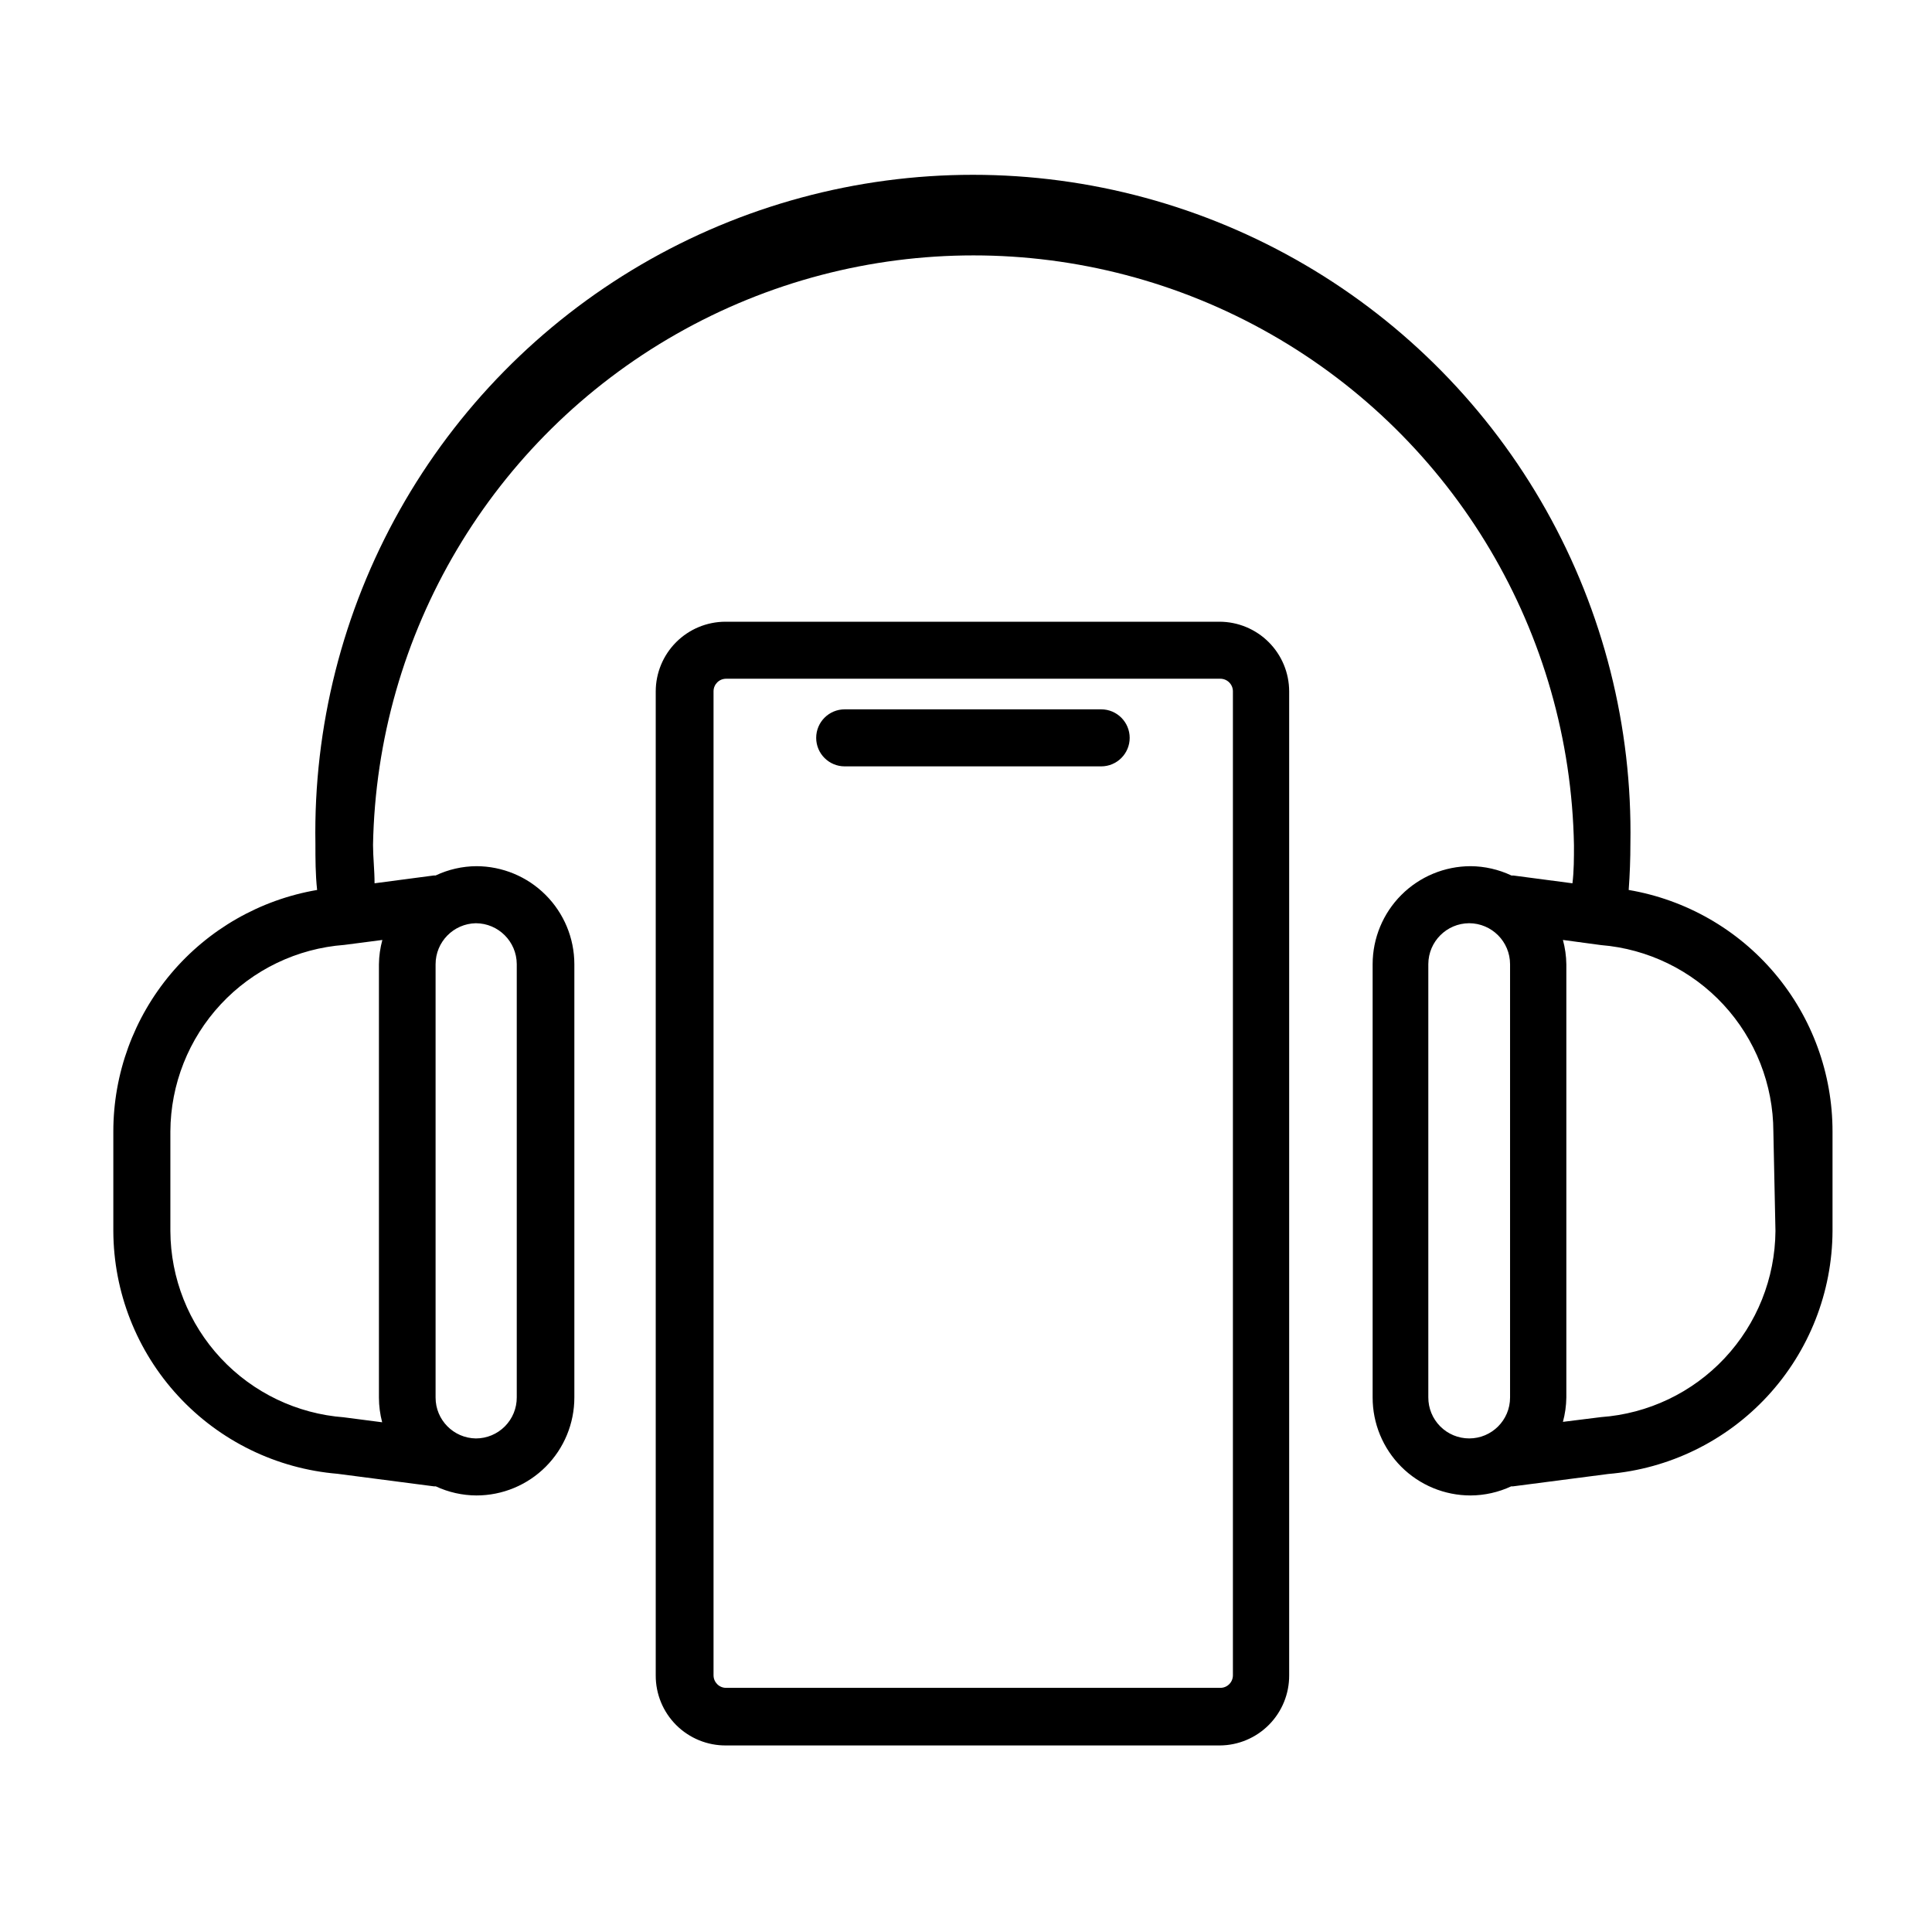 <?xml version="1.0" encoding="UTF-8"?>
<!-- Uploaded to: ICON Repo, www.svgrepo.com, Generator: ICON Repo Mixer Tools -->
<svg fill="#000000" width="800px" height="800px" version="1.1" viewBox="144 144 512 512" xmlns="http://www.w3.org/2000/svg">
 <path d="m575.62 379.85c0.301-4.133 0.453-8.211 0.453-12.293 0.527-30.922-7.184-61.426-22.344-88.383-15.156-26.953-37.215-49.391-63.91-65.004-26.691-15.617-57.062-23.844-87.988-23.844-30.926 0-61.293 8.227-87.988 23.844-26.691 15.613-48.75 38.051-63.91 65.004-15.156 26.957-22.867 57.461-22.344 88.383 0 4.031 0 8.113 0.453 12.293-15.109 2.578-28.824 10.426-38.707 22.145-9.887 11.719-15.305 26.559-15.301 41.887v26.352c0.059 16.211 6.191 31.809 17.188 43.719 10.996 11.914 26.059 19.27 42.211 20.617l25.543 3.324h0.504c3.379 1.574 7.059 2.402 10.781 2.418 6.891 0 13.5-2.738 18.367-7.617 4.867-4.875 7.594-11.488 7.582-18.379v-114.82c-0.016-6.879-2.754-13.469-7.617-18.332-4.859-4.863-11.453-7.602-18.332-7.617-3.746 0.023-7.441 0.867-10.828 2.469h-0.504l-15.668 2.066c0-3.477-0.402-6.953-0.402-10.078l-0.004 0.004c1-56.18 31.547-107.67 80.371-135.47 48.824-27.805 108.69-27.805 157.52 0 48.824 27.801 79.371 79.289 80.371 135.47 0 3.375 0 6.852-0.402 10.078l-15.668-2.066h-0.504v-0.004c-3.391-1.602-7.086-2.445-10.832-2.469-6.879 0.016-13.469 2.754-18.332 7.617-4.863 4.863-7.602 11.453-7.617 18.332v114.82c-0.012 6.891 2.715 13.504 7.582 18.379 4.867 4.879 11.477 7.617 18.367 7.617 3.727-0.016 7.402-0.844 10.781-2.418h0.504l25.191-3.273h-0.004c16.164-1.359 31.234-8.727 42.238-20.645 11.004-11.914 17.145-27.523 17.215-43.742v-26.352c0.012-15.332-5.402-30.176-15.289-41.898-9.887-11.723-23.605-19.562-38.723-22.133zm-386.47 90.383v-26.352c0.055-12.531 4.828-24.582 13.375-33.754 8.543-9.168 20.227-14.781 32.727-15.719l10.078-1.309h-0.004c-0.574 2.102-0.879 4.269-0.906 6.449v114.82c0.004 2.211 0.293 4.41 0.855 6.551l-10.078-1.309 0.004-0.004c-12.48-0.926-24.152-6.519-32.688-15.672-8.535-9.152-13.309-21.188-13.363-33.699zm80.965-81.566c5.969 0.027 10.805 4.859 10.832 10.832v114.82c0.012 2.883-1.121 5.648-3.156 7.691-2.031 2.043-4.797 3.191-7.676 3.191-5.926-0.082-10.684-4.91-10.68-10.832v-114.82c-0.004-5.934 4.746-10.773 10.68-10.883zm263.24 136.53h-0.004c-2.879 0-5.644-1.148-7.676-3.191-2.031-2.043-3.168-4.809-3.156-7.691v-114.82c0.027-5.973 4.863-10.805 10.832-10.832 5.992 0.027 10.832 4.891 10.832 10.883v114.82c0 5.981-4.848 10.832-10.832 10.832zm81.16-54.965c-0.094 12.531-4.906 24.566-13.477 33.707-8.57 9.141-20.273 14.715-32.773 15.613l-10.078 1.258 0.004 0.004c0.57-2.102 0.875-4.269 0.906-6.449v-114.82c-0.027-2.18-0.332-4.348-0.906-6.449l10.078 1.359h-0.004c12.426 1.012 24.02 6.652 32.484 15.805 8.461 9.152 13.18 21.152 13.211 33.617zm-147.26 136.33c4.902-0.023 9.594-2 13.043-5.484 3.449-3.488 5.371-8.199 5.344-13.105v-260.77c-0.012-4.887-1.957-9.57-5.414-13.023-3.453-3.457-8.137-5.402-13.023-5.418h-130.99c-4.887 0.016-9.566 1.961-13.023 5.418-3.453 3.453-5.402 8.137-5.414 13.023v260.77c-0.027 4.949 1.93 9.699 5.434 13.195 3.504 3.492 8.258 5.438 13.207 5.394zm-134.16-18.59v-260.77c0-1.836 1.488-3.328 3.324-3.328h130.99c0.879 0 1.727 0.352 2.348 0.977 0.625 0.621 0.977 1.469 0.977 2.352v260.77c0 1.836-1.488 3.328-3.324 3.328h-130.99c-1.836 0-3.324-1.492-3.324-3.328zm27.203-248.43c0-4.176 3.387-7.559 7.559-7.559h67.965c4.172 0 7.555 3.383 7.555 7.559 0 4.172-3.383 7.555-7.555 7.555h-67.965c-4.172 0-7.559-3.383-7.559-7.555z"/>
</svg>